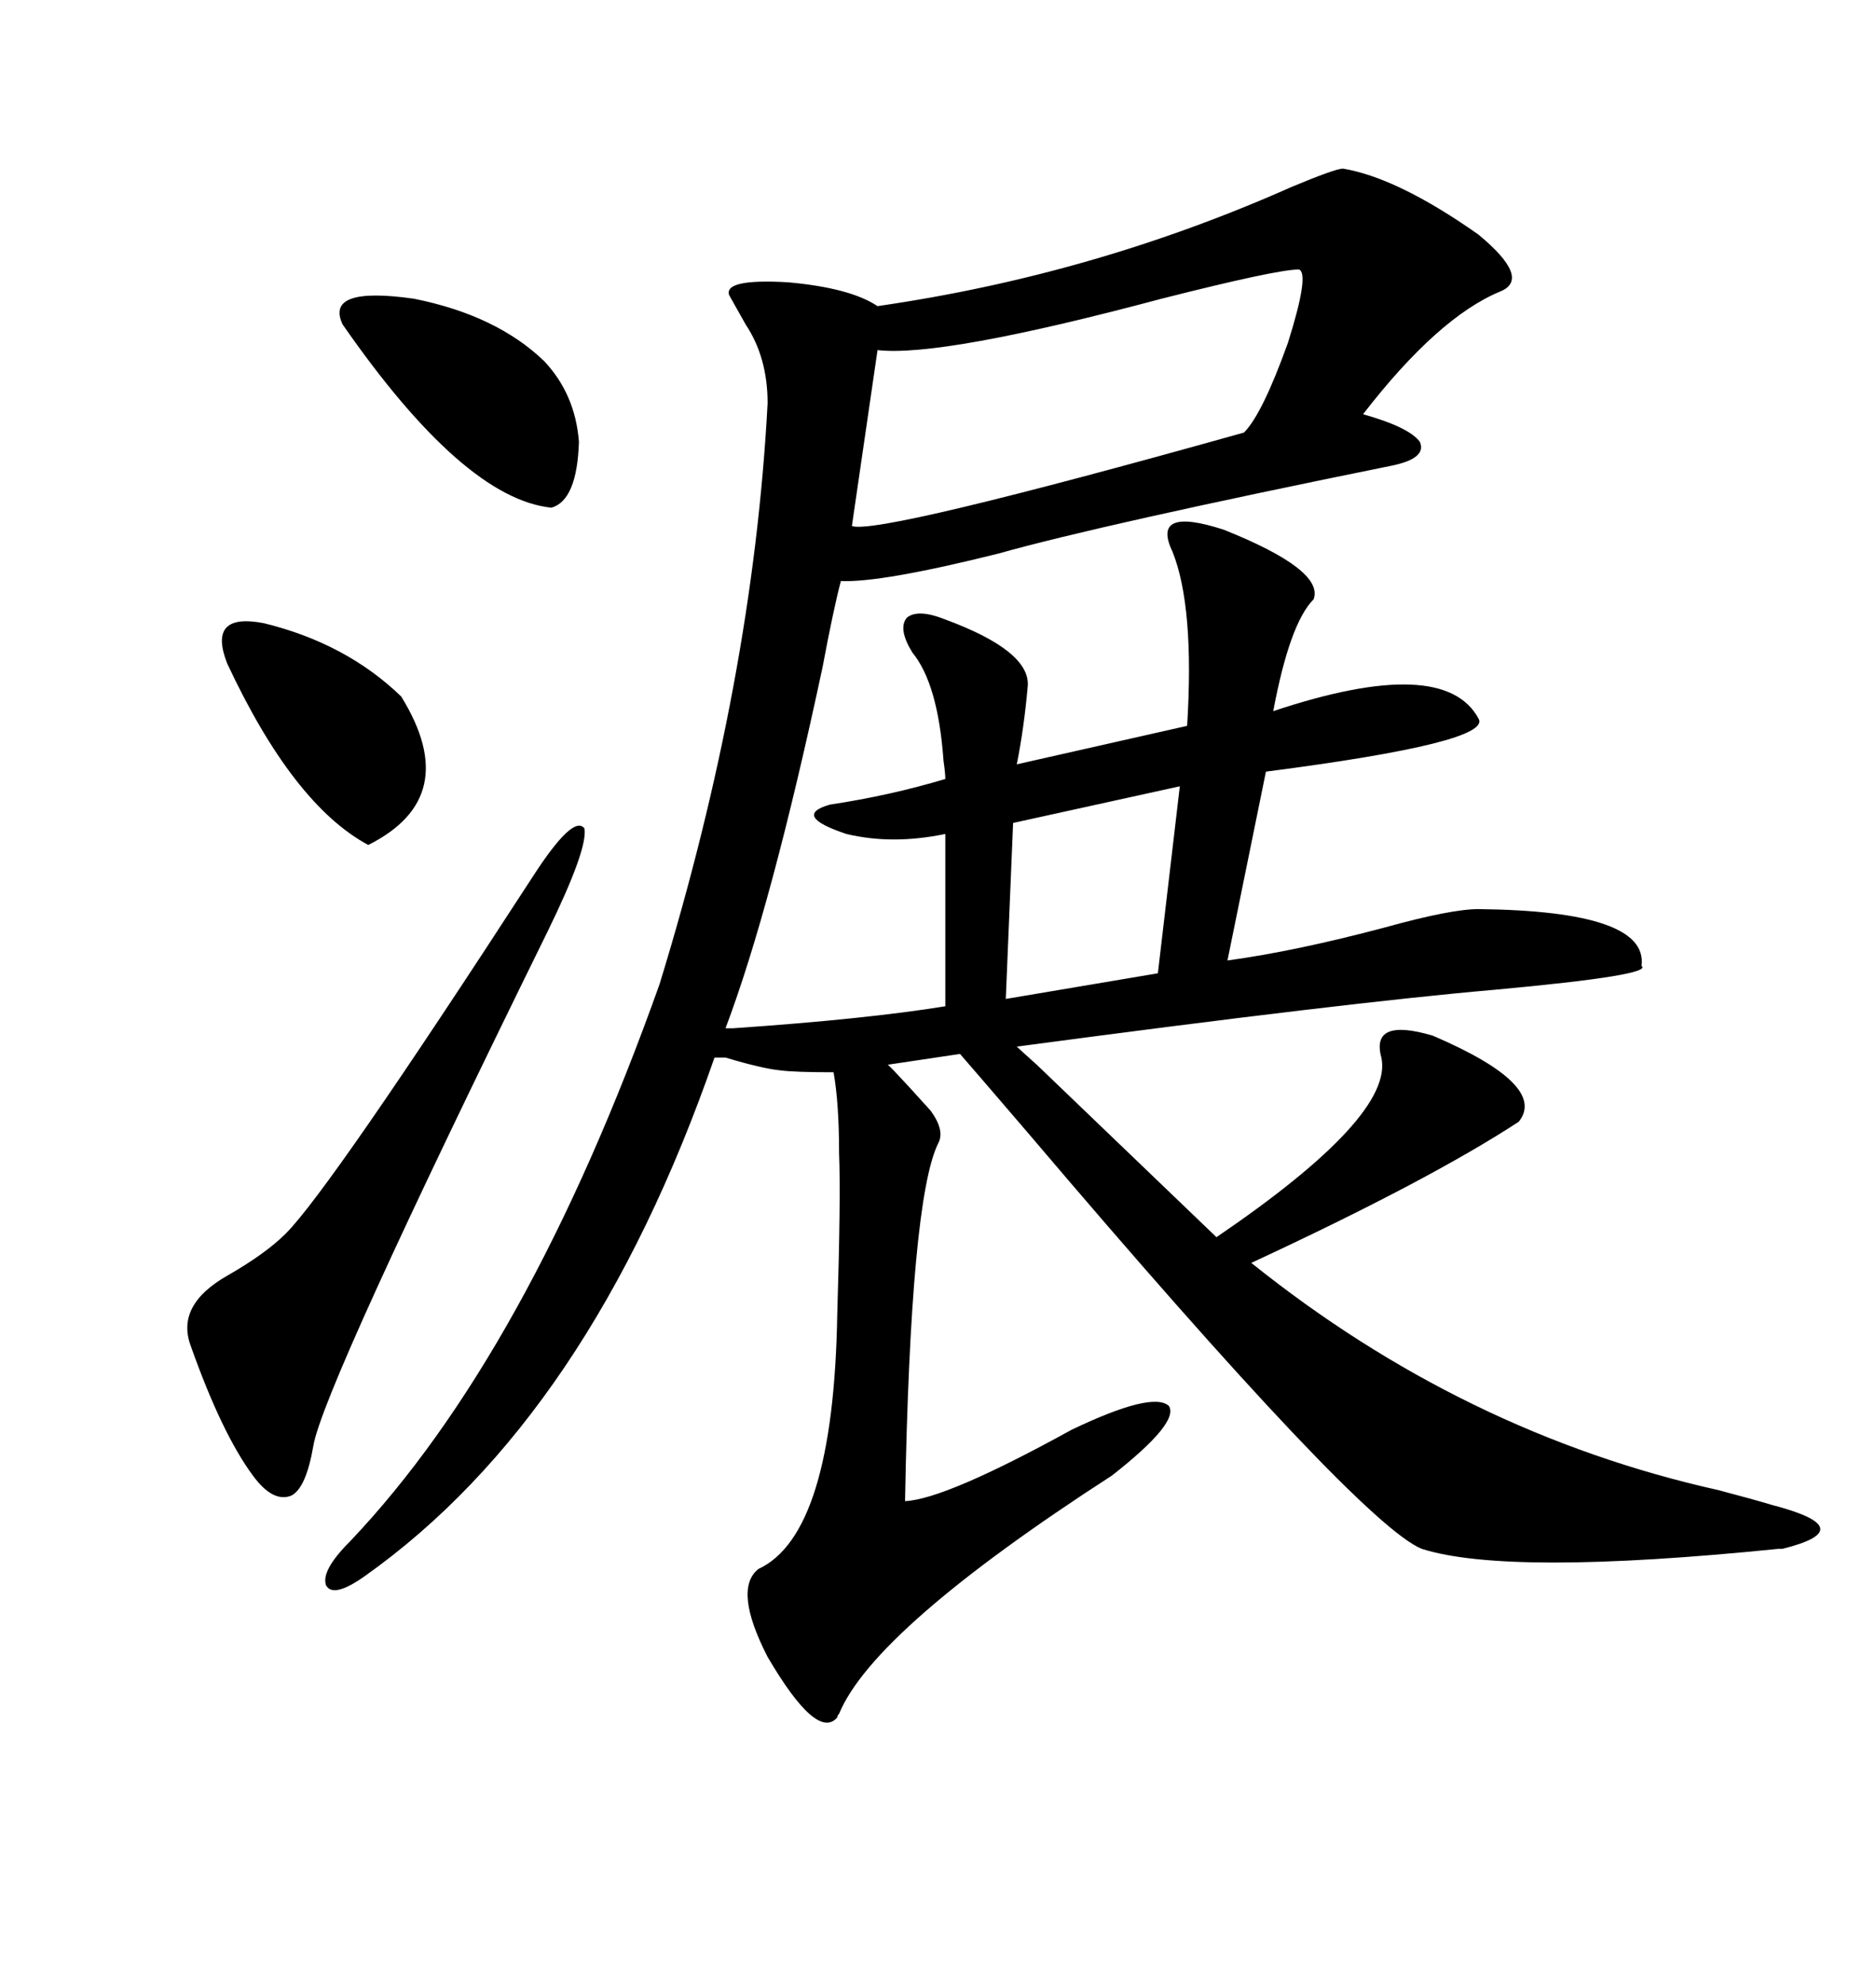 <svg xmlns="http://www.w3.org/2000/svg" xmlns:xlink="http://www.w3.org/1999/xlink" width="300" height="317.285"><path d="M214.75 26.95L214.75 26.95Q223.54 28.42 236.43 37.50L236.43 37.50Q244.92 44.53 239.94 46.58L239.94 46.58Q229.98 50.68 217.97 66.21L217.97 66.21Q225.29 68.26 227.05 70.61L227.05 70.61Q228.22 73.24 222.66 74.41L222.66 74.41Q176.37 83.79 159.67 88.48L159.67 88.48Q140.92 93.16 134.47 92.87L134.47 92.87Q133.30 97.27 131.54 106.64L131.54 106.64Q123.34 145.02 116.02 164.36L116.02 164.36L117.19 164.36Q138.57 162.89 151.17 160.84L151.17 160.84L151.17 133.30Q142.68 135.06 135.35 133.30L135.35 133.30Q126.56 130.37 132.71 128.61L132.71 128.61Q142.38 127.15 151.17 124.51L151.17 124.51Q151.17 123.63 150.88 121.58L150.88 121.58Q150 109.28 145.90 104.30L145.90 104.30Q143.55 100.49 145.02 98.73L145.02 98.73Q146.78 97.27 151.17 99.02L151.17 99.02Q164.65 104.00 164.36 109.57L164.36 109.57Q163.77 116.31 162.60 122.17L162.60 122.17L189.84 116.02Q191.02 96.97 187.50 88.18L187.50 88.18Q183.98 80.86 195.70 84.67L195.70 84.67Q211.82 91.11 210.06 95.80L210.06 95.80Q206.25 99.61 203.61 113.67L203.61 113.67Q230.86 104.59 236.43 114.84L236.43 114.84Q238.77 118.65 202.44 123.34L202.44 123.34L196.29 153.52Q207.13 152.05 221.48 148.24L221.48 148.24Q232.03 145.31 236.43 145.31L236.43 145.31Q263.67 145.61 262.50 154.39L262.50 154.39Q264.55 155.86 239.06 158.20L239.06 158.20Q215.33 160.25 162.60 167.29L162.60 167.29Q162.89 167.58 165.82 170.21L165.82 170.21Q180.47 184.28 194.53 197.75L194.53 197.75Q222.95 178.42 220.90 169.04L220.90 169.04Q219.14 162.60 229.10 165.53L229.10 165.53Q247.56 173.44 242.87 179.30L242.87 179.30Q228.52 188.67 200.10 201.86L200.10 201.86Q234.08 229.10 274.80 238.18L274.80 238.18Q280.37 239.65 283.30 240.53L283.30 240.53Q297.95 244.34 285.06 247.56L285.06 247.56Q284.47 247.56 284.47 247.56L284.47 247.56Q241.11 251.95 227.34 247.56L227.34 247.56Q217.38 243.46 164.36 181.05L164.36 181.05Q155.57 170.80 153.52 168.46L153.52 168.46L141.80 170.21Q140.92 168.75 148.83 177.54L148.83 177.54Q151.17 180.76 150 182.81L150 182.81Q145.61 191.89 144.73 239.94L144.73 239.94Q151.17 239.65 171.39 228.52L171.39 228.52Q184.28 222.36 186.91 224.71L186.91 224.71Q188.67 227.34 177.83 235.84L177.83 235.84Q139.75 260.45 134.18 273.93L134.18 273.93Q133.89 274.22 133.89 274.51L133.89 274.51Q130.66 278.32 122.75 264.84L122.75 264.84Q117.19 254.00 121.29 250.78L121.29 250.78Q133.30 245.21 133.89 210.06L133.89 210.06Q134.47 191.31 134.18 184.28L134.18 184.28Q134.18 176.37 133.30 171.39L133.30 171.39Q127.15 171.39 124.80 171.09L124.80 171.09Q121.88 170.80 116.02 169.04L116.02 169.04L114.26 169.04Q94.34 226.46 58.30 251.95L58.30 251.95Q53.32 255.47 52.15 253.42L52.15 253.42Q51.27 251.07 55.96 246.39L55.96 246.39Q84.38 216.50 105.47 157.32L105.47 157.32Q120.41 108.69 122.75 64.45L122.75 64.45Q122.75 57.13 119.24 51.86L119.24 51.86Q117.77 49.22 116.60 47.17L116.60 47.17Q115.72 44.53 125.98 45.12L125.98 45.12Q135.94 46.00 140.33 48.93L140.33 48.93Q174.90 43.95 206.54 29.88L206.54 29.88Q213.57 26.95 214.75 26.95ZM207.71 43.07L207.71 43.07Q204.20 43.07 185.74 47.75L185.74 47.75Q150.59 57.13 140.33 55.96L140.33 55.96L136.23 84.08Q140.33 85.55 198.93 69.14L198.93 69.14Q201.86 66.21 205.96 54.79L205.96 54.79Q209.47 43.65 207.71 43.07ZM85.25 140.04L85.25 140.04Q91.70 130.08 93.46 132.42L93.46 132.42Q94.04 135.64 87.60 148.83L87.60 148.83Q51.56 222.07 50.10 231.15L50.10 231.15Q48.93 237.89 46.58 239.06L46.58 239.06Q43.65 240.23 40.43 235.84L40.43 235.84Q35.45 229.10 30.47 215.04L30.47 215.04Q28.13 208.59 36.33 203.91L36.33 203.91Q42.48 200.39 45.70 197.17L45.70 197.17Q52.73 190.14 85.25 140.04ZM87.01 57.71L87.01 57.71Q91.99 62.99 92.58 70.61L92.58 70.61Q92.29 79.98 88.18 81.15L88.18 81.15Q74.12 79.69 54.79 51.86L54.79 51.86Q51.86 45.70 66.21 47.75L66.21 47.75Q79.39 50.39 87.01 57.71ZM185.16 155.57L188.67 125.68L162.01 131.54L160.84 159.67L185.16 155.57ZM36.33 106.05L36.33 106.05Q33.11 97.85 42.19 99.61L42.19 99.61Q55.37 102.83 64.16 111.33L64.16 111.33Q74.12 127.44 58.89 135.06L58.89 135.06Q46.88 128.61 36.33 106.05Z"/></svg>